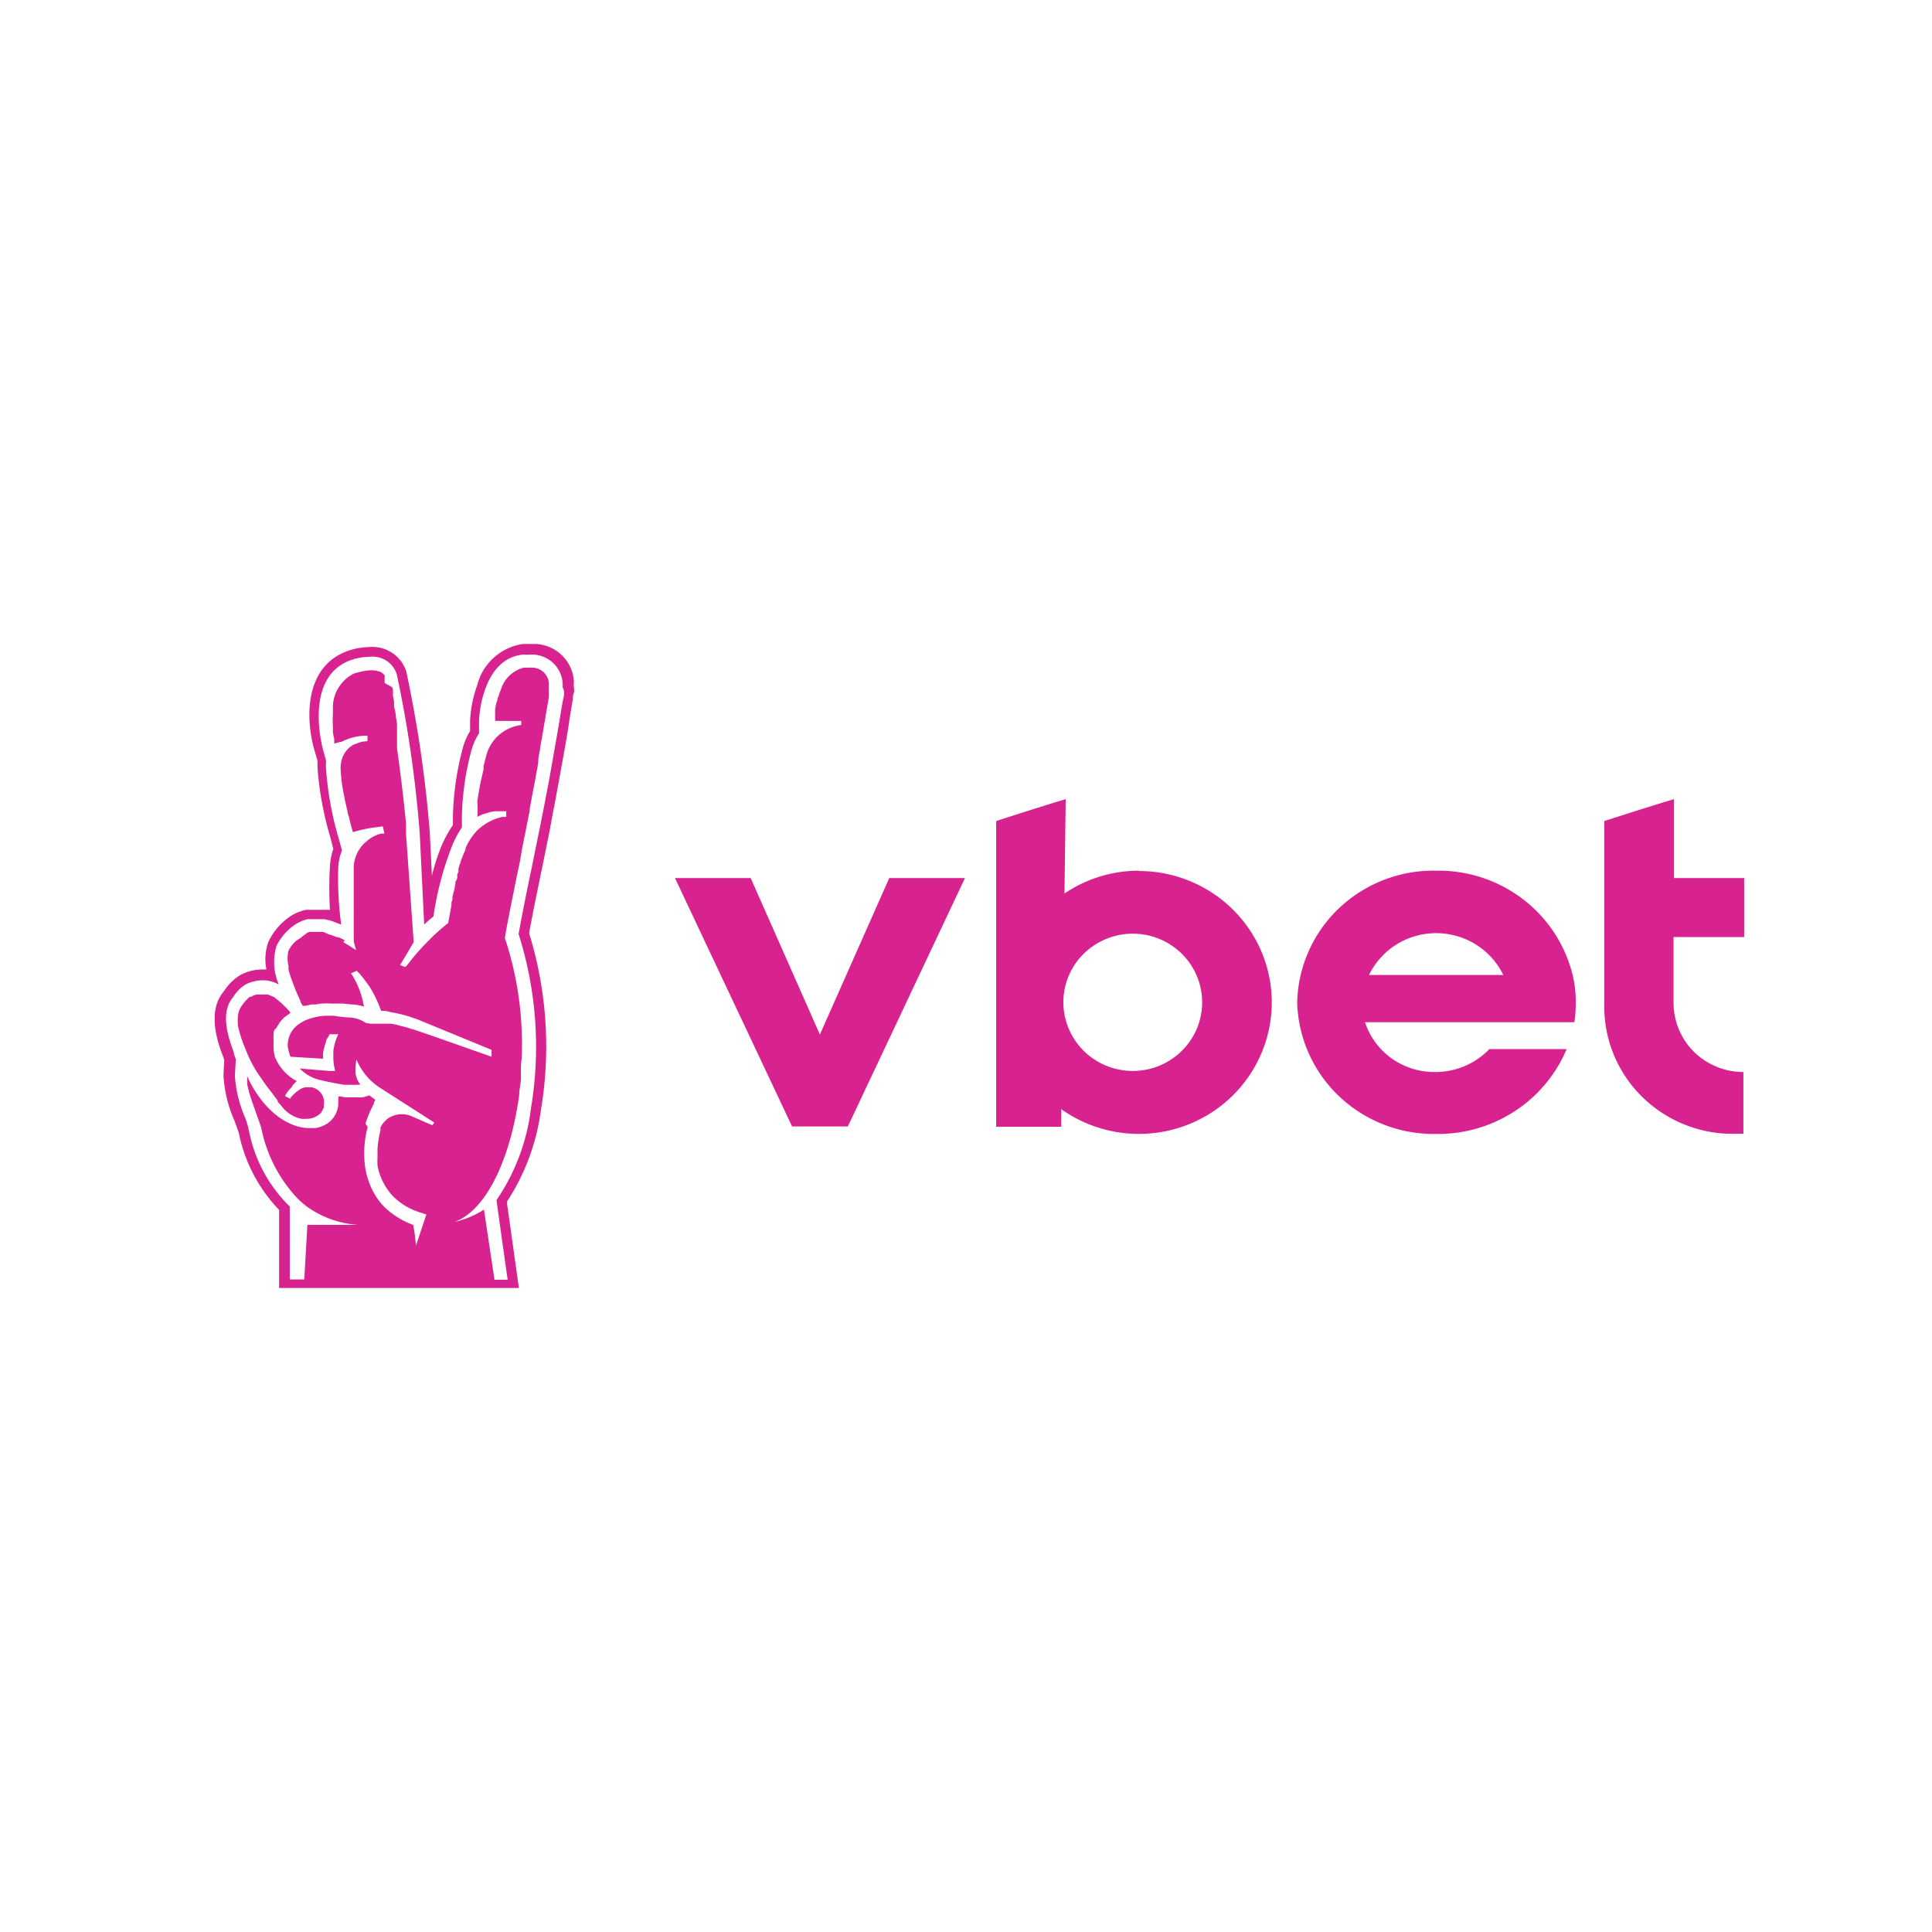 <svg xmlns="http://www.w3.org/2000/svg" width="72" height="72" fill="none" viewBox="0 0 72 72">
  <path fill="#FCF6D5" d="M0 0h72v72H0z"/>
  <path fill="#fff" d="M0 0h72v72H0z"/>
  <g clip-path="url(#clip0_4219_10645)">
    <path fill="#D8228F" d="M30.555 38.555l-2.58-5.833h-2.821l4.364 9.257h2.079l4.365-9.257H33.14l-2.585 5.833zM53.524 32.448a5.11 5.11 0 00-3.616 1.393 5 5 0 00-1.566 3.512 5.012 5.012 0 001.57 3.509 5.12 5.12 0 003.612 1.396 5.224 5.224 0 002.92-.843 5.14 5.14 0 001.94-2.319h-2.88a2.782 2.782 0 01-2.015.855 2.732 2.732 0 01-1.619-.502 2.685 2.685 0 01-1-1.355h7.802a4.89 4.89 0 00.052-.712 4.358 4.358 0 00-.11-1.02 5.082 5.082 0 00-1.848-2.844 5.179 5.179 0 00-3.242-1.07zm-2.505 3.886c.227-.467.581-.86 1.024-1.136a2.797 2.797 0 012.956 0c.443.275.798.67 1.024 1.136h-5.004zM42.44 32.448a4.96 4.96 0 00-2.77.85l.046-3.516c-.87.262-1.727.536-2.591.815V41.99h2.424v-.655a5.003 5.003 0 004.442.677 4.96 4.96 0 001.966-1.202 4.89 4.89 0 001.2-1.954 4.848 4.848 0 00-.718-4.39 4.938 4.938 0 00-1.762-1.479 4.994 4.994 0 00-2.249-.527l.012-.012zm-.225 7.463c-.511 0-1.011-.15-1.436-.431a2.563 2.563 0 01-.953-1.148 2.533 2.533 0 01.56-2.788 2.611 2.611 0 012.818-.554 2.58 2.58 0 011.16.942 2.534 2.534 0 01-.322 3.23 2.588 2.588 0 01-1.827.749zM65.006 34.92v-2.198h-2.62v-2.94c-.87.262-1.728.536-2.597.815v6.756a4.71 4.71 0 001.28 3.391 4.813 4.813 0 003.326 1.508h.576v-2.301a2.622 2.622 0 01-1.838-.749 2.568 2.568 0 01-.765-1.815v-2.466h2.638zM21.388 25.413a1.468 1.468 0 00-.493-1.034 1.5 1.5 0 00-1.09-.379h-.335c-.4.064-.772.241-1.07.512-.3.27-.512.62-.611 1.01a4.516 4.516 0 00-.27 1.326v.393a2.53 2.53 0 00-.254.57 10.72 10.72 0 00-.386 2.632v.302a4.8 4.8 0 00-.414.752c-.152.37-.275.75-.369 1.14l-.08-1.63a46.16 46.16 0 00-.876-5.987 1.312 1.312 0 00-.53-.693 1.336 1.336 0 00-.852-.213c-.327.006-.65.075-.95.205-1.52.667-1.393 2.62-1.082 3.669l.109.364a2.523 2.523 0 000 .297c.068.882.232 1.755.49 2.603l.097.387c-.07.204-.113.417-.126.633-.032.544-.032 1.09 0 1.635h-.899a1.504 1.504 0 00-.213.062 1.601 1.601 0 00-.345.166 2.348 2.348 0 00-.84.974c-.116.327-.14.68-.07 1.02h-.15c-.296 0-.588.077-.846.221-.23.148-.426.342-.576.57l-.052.069c-.541.695-.253 1.709 0 2.358l.052.154-.029.57c.033.59.174 1.168.415 1.708.063.177.138.382.161.462a5.784 5.784 0 001.497 2.848V48h8.937l-.438-3.116v-.114a8.205 8.205 0 001.261-3.418 14.287 14.287 0 00-.443-6.574c.11-.62.288-1.487.478-2.404.098-.484.201-.98.293-1.447l.121-.66c.04-.2.081-.405.116-.604.034-.2.075-.4.109-.599l.207-1.139c.075-.416.121-.718.173-1.037v-.04c.052-.29.092-.57.133-.78a.525.525 0 01.034-.234c.035-.074 0-.193 0-.284 0-.091.006-.08.006-.137zm-.369.416a.564.564 0 01-.028.205c-.047.245-.093.535-.145.849-.051.313-.115.666-.178 1.03l-.201 1.14c-.035.194-.075.393-.11.57-.034.176-.075.398-.115.598l-.121.615c-.098.473-.201.974-.3 1.476a89.28 89.28 0 00-.495 2.495c.667 2.1.825 4.327.461 6.5a7.674 7.674 0 01-1.284 3.417l.035.263.34 2.42.04.286h-.49l-.392-2.615a3.47 3.47 0 01-.961.427l-.133.034.104-.045c1.152-.513 1.992-2.422 2.303-4.683 0-.182.046-.37.064-.57v-.245c-.006-.19.004-.38.029-.57.063-1.515-.15-3.03-.628-4.471.086-.53.247-1.31.415-2.148l.028-.142.121-.57.075-.45.167-.832.121-.615v-.051l.104-.57c.04-.2.075-.393.109-.57l.052-.29.052-.29c-.001-.11.01-.219.034-.325.018-.083.031-.167.04-.251l.087-.49c.034-.2.063-.387.098-.57.046-.302.098-.57.138-.82v-.478a.618.618 0 00-.17-.415.63.63 0 00-.406-.195.994.994 0 00-.184 0h-.179a1.2 1.2 0 00-.852.826l-.052.125a.568.568 0 01-.063.177c0 .057-.029.114-.046.17l-.052.24v.399a.062.062 0 010 .046h.973v.153c-.3.038-.581.161-.81.356-.23.194-.396.45-.48.738-.034.131-.074.28-.115.444.003.044.003.088 0 .132-.1.39-.176.785-.23 1.184.014.19.014.38 0 .57.108-.062.224-.108.345-.137l.116-.04.201-.034h.415v.211h-.15l-.178.051c-.144.047-.281.11-.41.188a2.155 2.155 0 00-.34.262c-.16.168-.295.36-.396.57l-.046.102v.052l-.07.154-.103.262a.515.515 0 01-.058.165c0 .057 0 .063-.029.097v.074c0 .051 0 .102-.046.154v.085a.237.237 0 01-.046.165c-.046.057 0 .108-.04.165v.04a1.41 1.41 0 01-.058.251l-.034.148a.357.357 0 01-.04.2.42.42 0 010 .12c-.035.199-.075.415-.121.654-.15.114-.3.245-.444.376-.075.069-.144.131-.207.2-.26.253-.504.521-.731.803-.063.087-.13.17-.202.25h-.04l-.167-.068.207-.342.3-.512-.288-4.068a.462.462 0 000-.125.245.245 0 000-.091v-.165a67.496 67.496 0 00-.334-2.775v-.928l-.035-.2a2.02 2.02 0 00-.075-.421v-.183a1.431 1.431 0 00-.04-.205v-.188a.242.242 0 00-.035-.153l-.276-.154v-.205a.134.134 0 000-.069.365.365 0 00-.236-.165.94.94 0 00-.253-.034c-.139.002-.276.02-.41.057-.085.017-.17.04-.253.068-.239.122-.438.308-.576.537-.137.228-.207.49-.2.756v.223c-.01.15-.01.3 0 .45v.176c.005.095.022.189.05.28v.187c.093-.032.187-.057.283-.074.295-.152.623-.228.956-.222v.205a1.04 1.04 0 00-.45.108l-.063.012-.132.091a.985.985 0 00-.288.393c-.046.13-.069.267-.069.404.012.318.05.634.115.946.035.188.08.399.138.638a.88.88 0 00.058.228c.04.182.092.382.15.57.266-.083.54-.142.817-.177l.294-.04.063.268h-.115a1.27 1.27 0 00-.576.313l-.04.029-.04.04c-.227.232-.36.537-.375.86v.125a.346.346 0 010 .114v1.333a.375.375 0 010 .114v.479a.212.212 0 010 .085v.177a.213.213 0 010 .09.375.375 0 010 .115v.045c0 .16.058.297.087.422l-.087-.052-.086-.056-.23-.143-.075-.045.063-.063-.138-.074-.11-.046h-.046l-.276-.102h-.04a1.039 1.039 0 00-.213-.097h-.507l-.069.034-.086.063c-.052.034-.104.08-.162.125l-.172.114a1.244 1.244 0 00-.283.365 1.171 1.171 0 000 .57v.125c.019.089.044.176.075.262.015.05.032.1.052.148a7.927 7.927 0 00.322.78c0 .057.052.114.081.171h.092l.242-.051h.15l.213-.034h.052c.103-.006.207-.006.31 0h.433l.328.034h.052c.139.01.276.038.408.08a3.252 3.252 0 00-.443-1.185l-.04-.069h.04l.173-.08.104.103c.057.063.109.131.16.194l.081.108.058.08.063.085c.184.29.333.6.444.923a.936.936 0 01.35.046c.236.04.47.095.698.165l.299.102 2.77 1.14v.256l-1.958-.69-.99-.341h-.03a2.635 2.635 0 00-.374-.108l-.201-.057-.196-.034h-.766l-.172-.029a1.16 1.16 0 00-.68-.205 5.041 5.041 0 01-.512-.063h-.311a2.195 2.195 0 00-.737.166c-.056.024-.11.052-.162.085l-.12.08a.948.948 0 00-.386.803c.017.135.051.267.103.393l1.21.074v-.205c.026-.149.065-.296.115-.439 0-.068.063-.136.098-.205l.034-.062h.323c-.096.197-.158.409-.185.626v.211c0 .179.023.357.07.53h-.23l-1.095-.091.092.085c.143.125.306.223.484.29l.15.046c.322.074.679.148.92.183.083.005.166.005.248 0 .092.005.185.005.277 0h.092l-.052-.075a1.003 1.003 0 01-.086-.176 1.512 1.512 0 01-.04-.154.632.632 0 010-.148v-.068c0-.106.01-.21.034-.314a2.294 2.294 0 00.91 1.071l1.992 1.276-.08.097-.357-.154-.415-.182a.916.916 0 00-.91.108l-.046.046-.04.034a.94.94 0 00-.161.234v.108c-.056.22-.092.445-.11.672v.325a2.926 2.926 0 000 .319 2.296 2.296 0 00.536 1.093c.294.309.666.535 1.076.656l.208.068-.38 1.14v.05l-.058-.495-.052-.308a3.007 3.007 0 01-1.019-.615l-.127-.125a2.6 2.6 0 01-.54-.969 2.792 2.792 0 01-.104-.433 3.76 3.76 0 01.092-1.498.85.85 0 00-.081-.136c.029-.086.058-.171.092-.263.035-.09.058-.142.092-.216l.046-.097.087-.176a.051.051 0 000-.04l.052-.092-.23-.165c-.085.032-.172.056-.26.074h-.616l-.201-.034h-.075c.005.065.005.13 0 .194v.091a.939.939 0 01-.426.735l-.052.028a1.107 1.107 0 01-.38.131h-.208c-.158 0-.315-.023-.466-.068-1.267-.382-1.86-1.863-1.86-1.863a2.82 2.82 0 000 .314l.035.148.034.13c.07.257.173.53.26.775.086.245.16.44.195.57a5.33 5.33 0 001.359 2.626c.104.101.213.196.328.285a3.681 3.681 0 001.93.69h-1.901l-.115 2.033h-.541v-2.717a5.36 5.36 0 01-1.51-2.769 3.957 3.957 0 00-.137-.501 4.715 4.715 0 01-.398-1.584l.035-.638c-.029-.068-.052-.142-.075-.21v-.046c-.23-.598-.49-1.459-.058-2.017l.047-.062c.114-.18.268-.334.449-.45a1.47 1.47 0 01.662-.154c.203.002.401.057.576.16a2.11 2.11 0 01-.087-1.436c.161-.335.412-.619.726-.82.084-.052.173-.096.265-.132l.161-.05h.616c.12.017.238.048.351.09l.294.114a12.743 12.743 0 01-.11-2.142c.012-.215.058-.427.139-.626l-.138-.496a12.134 12.134 0 01-.455-2.524 1.93 1.93 0 010-.319l-.121-.438c-.236-.963-.369-2.7.921-3.265a2.1 2.1 0 01.806-.17c.224-.03.45.02.639.142a.935.935 0 01.392.518c.414 1.945.698 3.915.852 5.896l.167 3.418c.121-.114.236-.21.346-.302.122-.854.338-1.692.645-2.5a3.68 3.68 0 01.414-.815v-.399c.018-.859.143-1.712.374-2.54.063-.201.152-.393.265-.57v-.479c0-.09.104-2.278 1.613-2.45h.247a1.164 1.164 0 01.844.259 1.141 1.141 0 01.411.773v.051a.56.56 0 010 .137c.04.063.058.137.052.21z"/>
    <path fill="#D8228F" d="M10.205 37.154l-.132-.052a.358.358 0 00-.11-.04h-.397a.76.76 0 00-.213.086h-.046c-.104.09-.197.19-.276.302l-.035.051a.713.713 0 00-.127.359 1.99 1.99 0 000 .37c.065.3.16.592.283.872.142.381.335.741.575 1.07l.156.229.12.16.099.125.207.279.04.051v.04c.035.045.075.085.11.125l.057.069c.177.227.43.385.714.444a.71.71 0 00.156 0 .745.745 0 00.576-.222l.069-.12.034-.08a.165.165 0 000-.074.565.565 0 00-.244-.592.577.577 0 00-.21-.086h-.231a.578.578 0 00-.253.114l-.046.029a2.043 2.043 0 00-.254.245v.04l-.126-.057-.081-.046a1.96 1.96 0 01.115-.182c.052-.063.11-.125.167-.182h-.023c.058-.069.115-.132.179-.194a1.755 1.755 0 01-.812-.9 1.405 1.405 0 01-.052-.376v-.29a.375.375 0 010-.115v-.12a.367.367 0 01.046-.125l.063-.05a.97.97 0 01.075-.132l.04-.068c.052-.067.107-.13.167-.188l.225-.166a.05.05 0 000-.04 3.724 3.724 0 00-.605-.563z"/>
  </g>
  <defs>
    <clipPath id="clip0_4219_10645">
      <path fill="#fff" d="M0 0h57v24H0z" transform="translate(8 24)"/>
    </clipPath>
  </defs>
</svg>
